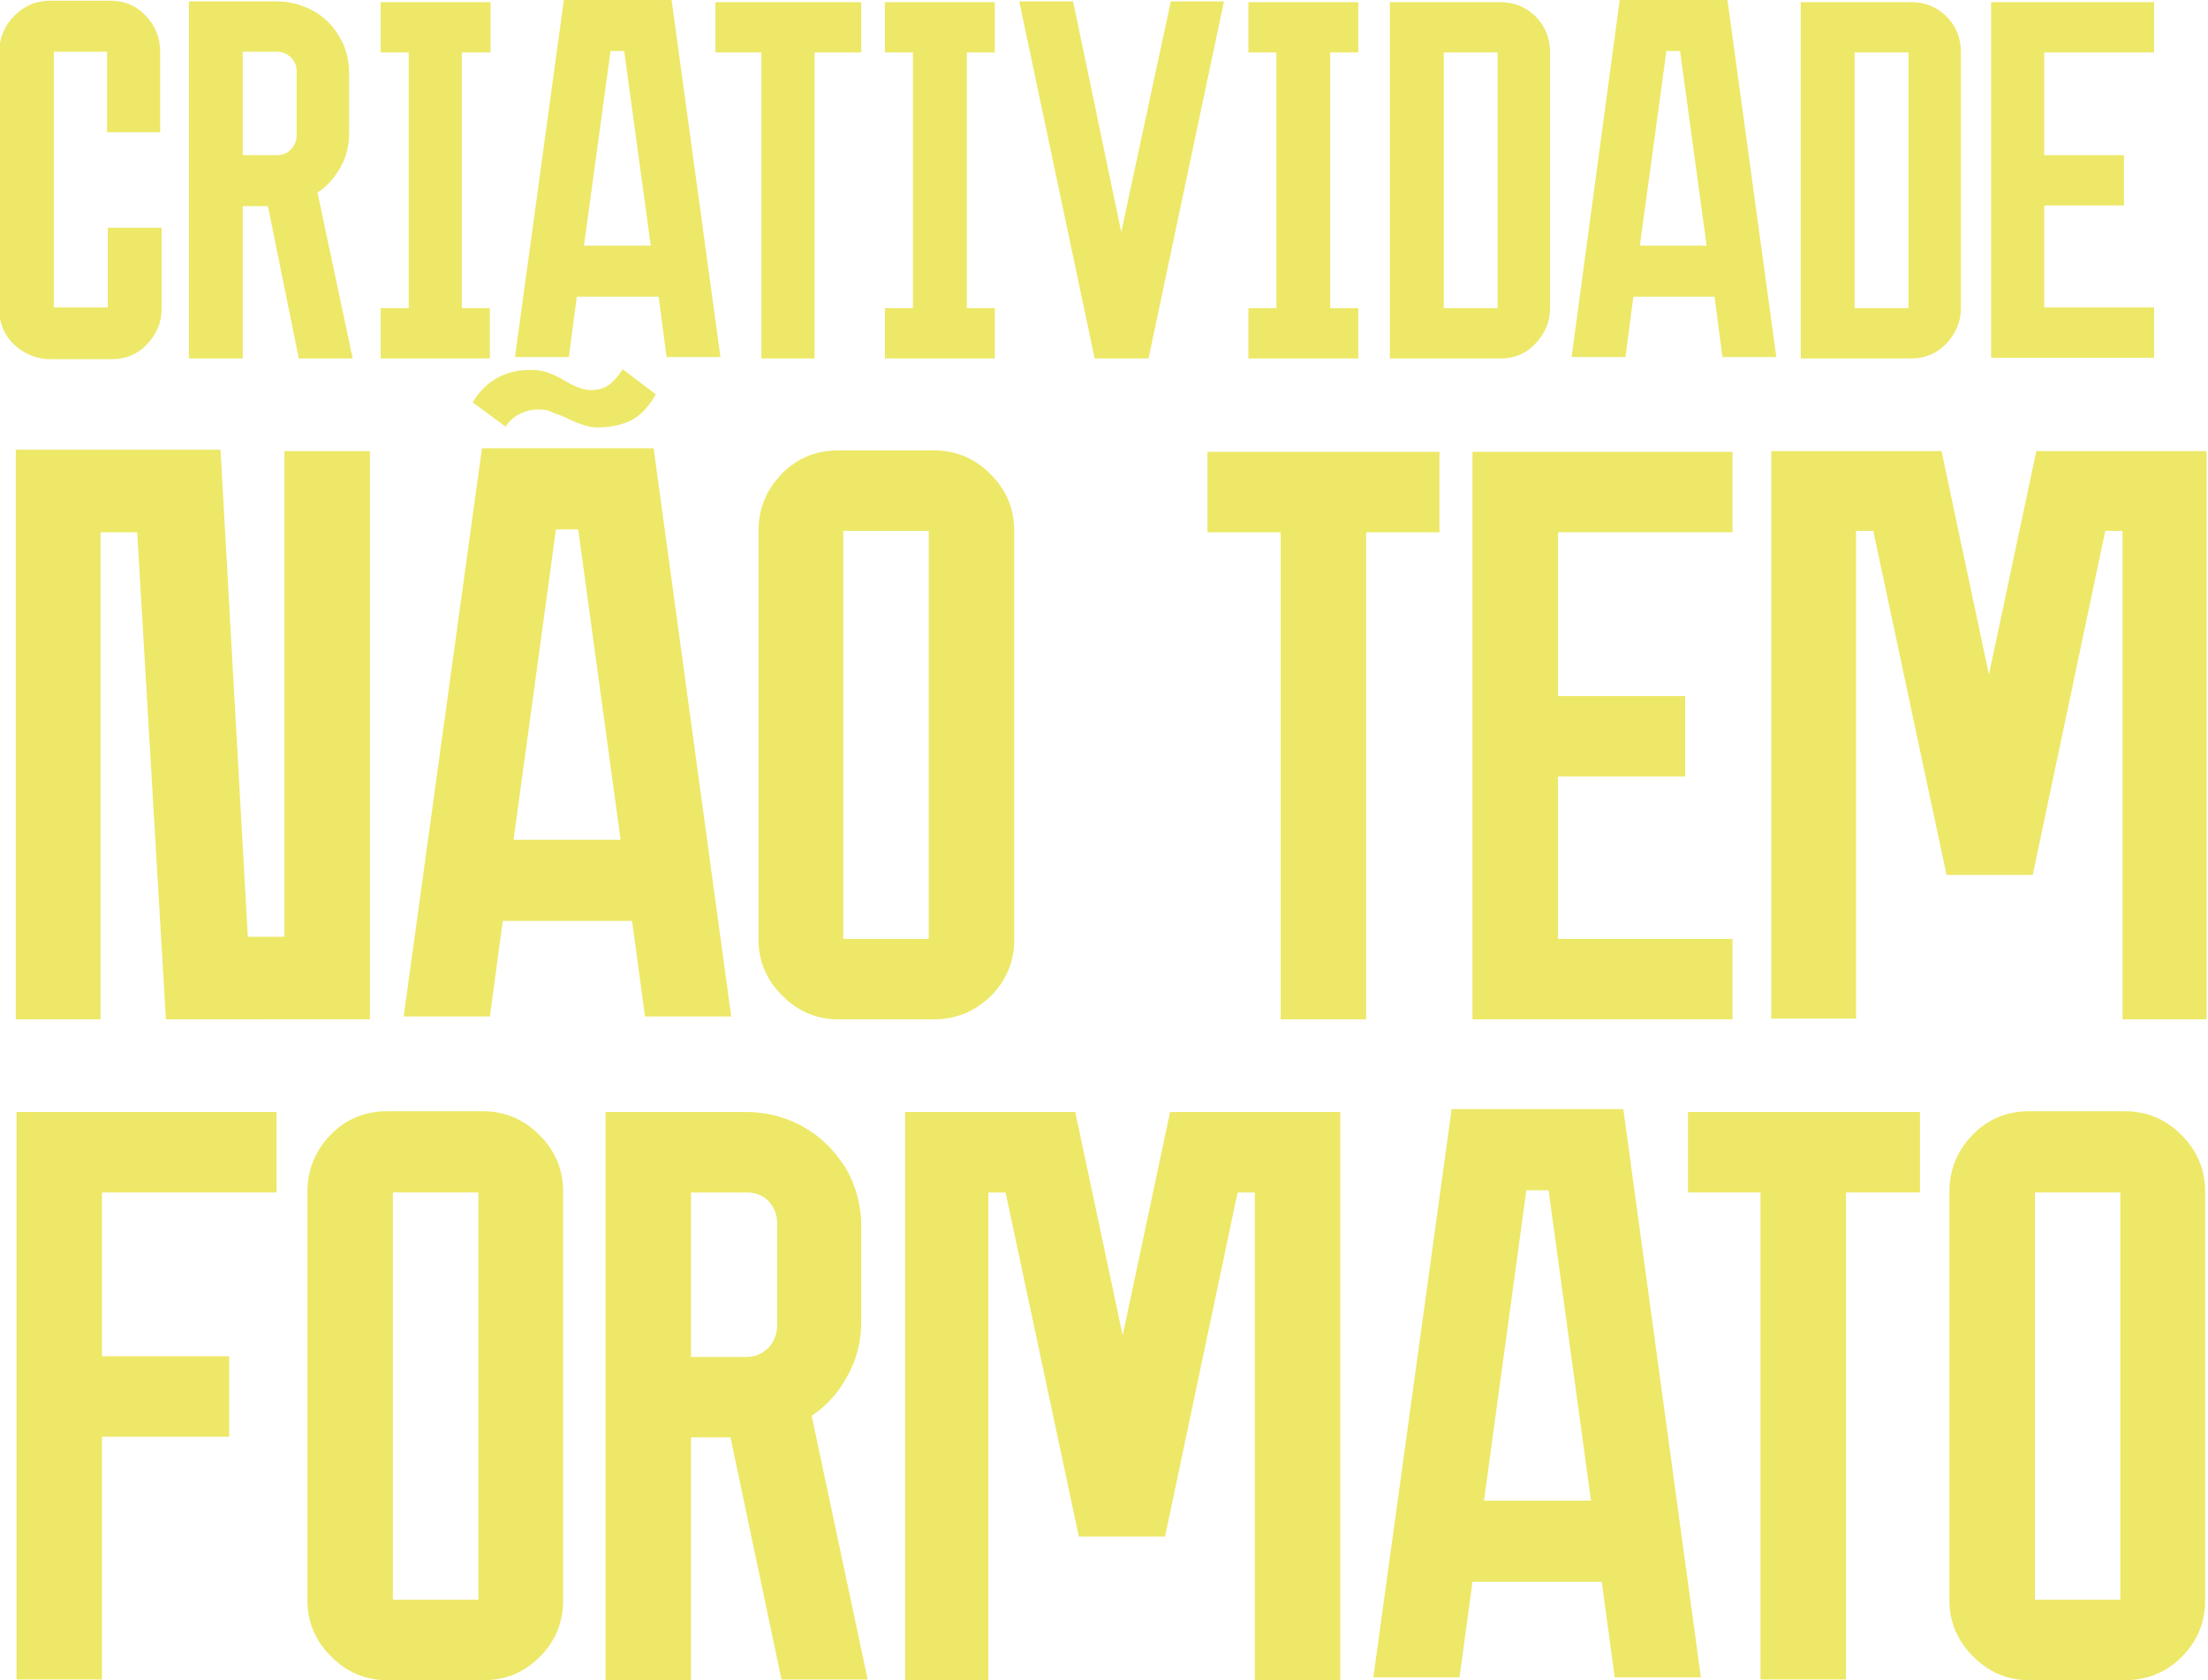 <?xml version="1.0" encoding="utf-8"?>
<!-- Generator: Adobe Illustrator 27.3.1, SVG Export Plug-In . SVG Version: 6.00 Build 0)  -->
<svg version="1.1" id="Camada_1" xmlns="http://www.w3.org/2000/svg" xmlns:xlink="http://www.w3.org/1999/xlink" x="0px" y="0px"
	 viewBox="0 0 307.4 233.9" style="enable-background:new 0 0 307.4 233.9;" xml:space="preserve">
<style type="text/css">
	.st0{fill:#EDE868;}
</style>
<g>
	<path class="st0" d="M14.9,18.5V7.2H7.5v35.6h7.5V31.7h7.5v11.3c0,1.9-0.7,3.5-2,4.9c-1.3,1.4-3,2.1-4.9,2.1H7c-1.9,0-3.6-0.7-5-2
		c-1.4-1.3-2.1-3-2.1-4.9V7.2c0-1.9,0.7-3.6,2.1-5c1.4-1.4,3-2.1,5-2.1h8.4c1.9,0,3.6,0.7,4.9,2.1c1.3,1.4,2,3,2,5v11.2H14.9z"/>
	<path class="st0" d="M37.3,28.7h-3.5v21.2h-7.5V0.2h12.3c1.8,0,3.5,0.5,5,1.3c1.6,0.9,2.8,2.1,3.7,3.7c0.9,1.5,1.3,3.2,1.3,5v8.4
		c0,1.7-0.4,3.3-1.2,4.7c-0.8,1.4-1.8,2.6-3.2,3.5l4.9,23.1h-7.5L37.3,28.7z M38.6,21.6c0.8,0,1.4-0.3,1.9-0.8
		c0.5-0.5,0.8-1.2,0.8-2V9.9c0-0.8-0.3-1.4-0.8-1.9c-0.5-0.5-1.2-0.8-1.9-0.8h-4.8v14.4H38.6z"/>
	<path class="st0" d="M64.3,7.3v35.6h3.9v7H53v-7h3.9V7.3H53v-7h15.3v7H64.3z"/>
	<path class="st0" d="M100.3,49.7h-7.5l-1.1-8.4H80.3l-1.1,8.4h-7.5L78.5,0h15L100.3,49.7z M90.6,34.2L86.9,7.1H85l-3.7,27.1H90.6z"
		/>
	<path class="st0" d="M119.9,7.3h-6.5v42.6H106V7.3h-6.4v-7h20.3V7.3z"/>
	<path class="st0" d="M134.6,7.3v35.6h3.9v7h-15.3v-7h3.9V7.3h-3.9v-7h15.3v7H134.6z"/>
	<path class="st0" d="M170.4,0.2l-10.5,49.7h-7.5L141.9,0.2h7.5l6.7,32.1L163,0.2H170.4z"/>
	<path class="st0" d="M185.2,7.3v35.6h3.9v7h-15.3v-7h3.9V7.3h-3.9v-7h15.3v7H185.2z"/>
	<path class="st0" d="M208.9,49.9h-15.4V0.3h15.4c1.9,0,3.6,0.7,4.9,2c1.3,1.3,2,3,2,4.9v35.7c0,1.9-0.7,3.5-2,4.9
		C212.5,49.2,210.9,49.9,208.9,49.9z M201,42.9h7.5V7.3H201V42.9z"/>
	<path class="st0" d="M247.3,49.7h-7.5l-1.1-8.4h-11.3l-1.1,8.4h-7.5L225.5,0h15L247.3,49.7z M237.6,34.2l-3.7-27.1H232l-3.7,27.1
		H237.6z"/>
	<path class="st0" d="M266.1,49.9h-15.4V0.3h15.4c1.9,0,3.6,0.7,4.9,2s2,3,2,4.9v35.7c0,1.9-0.7,3.5-2,4.9
		C269.7,49.2,268,49.9,266.1,49.9z M258.2,42.9h7.5V7.3h-7.5V42.9z"/>
	<path class="st0" d="M284.6,7.3v14.3h11.1v7h-11.1v14.2h15.3v7h-22.7V0.3h22.7v7H284.6z"/>
	<path class="st0" d="M51.5,62.8v79.1H23.1l-4-67.8h-5.1v67.8H2.2V62.6h28.5l3.8,67.8h5.1V62.8H51.5z"/>
	<path class="st0" d="M101.8,141.5h-12L88,128.2H70l-1.8,13.3h-12l10.9-79.1h23.9L101.8,141.5z M87.9,58.5c-1.2,0.6-2.8,1-4.8,1
		c-1,0-2.3-0.4-4-1.2c-0.6-0.3-1.3-0.6-2-0.8C76.4,57.1,75.7,57,75,57c-0.9,0-1.8,0.2-2.6,0.6c-0.8,0.4-1.5,1-2,1.8L65.8,56
		c1.9-3.1,4.7-4.6,8.4-4.5c1.3,0,2.8,0.5,4.6,1.6c1.4,0.8,2.5,1.2,3.5,1.2c0.9,0,1.7-0.2,2.3-0.6c0.6-0.4,1.3-1.1,2.1-2.3l4.6,3.5
		C90.3,56.7,89.1,57.9,87.9,58.5z M86.4,116.9l-5.9-43.2h-3.1l-5.9,43.2H86.4z"/>
	<path class="st0" d="M130,141.9h-13.3c-3,0-5.6-1.1-7.8-3.3c-2.2-2.2-3.3-4.8-3.3-7.8V73.9c0-3.1,1.1-5.7,3.2-7.9
		c2.1-2.2,4.8-3.3,7.9-3.3H130c3.1,0,5.7,1.1,7.9,3.3c2.2,2.2,3.3,4.8,3.3,7.9v56.9c0,3.1-1.1,5.7-3.3,7.9
		C135.7,140.8,133.1,141.9,130,141.9z M117.4,130.7h11.9V73.9h-11.9V130.7z"/>
	<path class="st0" d="M200.5,74.1h-10.3v67.8h-11.9V74.1h-10.2V62.9h32.3V74.1z"/>
	<path class="st0" d="M216.9,74.1v22.8h17.7v11.2h-17.7v22.6h24.3v11.2h-36.2v-79h36.2v11.2H216.9z"/>
	<path class="st0" d="M307.4,141.9h-11.9V73.9h-2.4l-10.1,47.9h-12l-10.2-47.9h-2.4v67.9h-11.8V62.8h23.7l6.6,31.1l6.6-31.1h23.7
		V141.9z"/>
	<path class="st0" d="M14.2,166v22.8h17.7v11.2H14.2v33.8H2.3v-79h36.2V166H14.2z"/>
	<path class="st0" d="M67.3,233.9H53.9c-3,0-5.6-1.1-7.8-3.3c-2.2-2.2-3.3-4.8-3.3-7.8v-56.9c0-3.1,1.1-5.7,3.2-7.9
		c2.1-2.2,4.8-3.3,7.9-3.3h13.3c3.1,0,5.7,1.1,7.9,3.3c2.2,2.2,3.3,4.8,3.3,7.9v56.9c0,3.1-1.1,5.7-3.3,7.9
		C73,232.8,70.4,233.9,67.3,233.9z M54.7,222.7h11.9v-56.7H54.7V222.7z"/>
	<path class="st0" d="M101.7,200.1h-5.5v33.8H84.3v-79.1h19.6c2.9,0,5.5,0.7,8,2.1c2.5,1.4,4.4,3.4,5.9,5.8c1.4,2.5,2.1,5.1,2.1,8
		V184c0,2.7-0.6,5.2-1.9,7.5c-1.2,2.3-2.9,4.2-5,5.6l7.8,36.7h-12L101.7,200.1z M103.9,188.9c1.2,0,2.2-0.4,3.1-1.3
		c0.8-0.9,1.2-1.9,1.2-3.1v-14.2c0-1.2-0.4-2.2-1.2-3.1c-0.8-0.8-1.8-1.2-3.1-1.2h-7.7v22.9H103.9z"/>
	<path class="st0" d="M186.6,233.9h-11.9v-67.9h-2.4l-10.1,47.9h-12l-10.2-47.9h-2.4v67.9H126v-79.1h23.7l6.6,31.1l6.6-31.1h23.7
		V233.9z"/>
	<path class="st0" d="M236.8,233.5h-12l-1.8-13.3h-18l-1.8,13.3h-12l10.9-79.1H226L236.8,233.5z M221.5,208.9l-5.9-43.2h-3.1
		l-5.9,43.2H221.5z"/>
	<path class="st0" d="M267.3,166H257v67.8h-11.9V166H235v-11.2h32.3V166z"/>
	<path class="st0" d="M295.8,233.9h-13.3c-3,0-5.6-1.1-7.8-3.3c-2.2-2.2-3.3-4.8-3.3-7.8v-56.9c0-3.1,1.1-5.7,3.2-7.9
		s4.8-3.3,7.9-3.3h13.3c3.1,0,5.7,1.1,7.9,3.3c2.2,2.2,3.3,4.8,3.3,7.9v56.9c0,3.1-1.1,5.7-3.3,7.9
		C301.6,232.8,298.9,233.9,295.8,233.9z M283.3,222.7h11.9v-56.7h-11.9V222.7z"/>
</g>
</svg>

